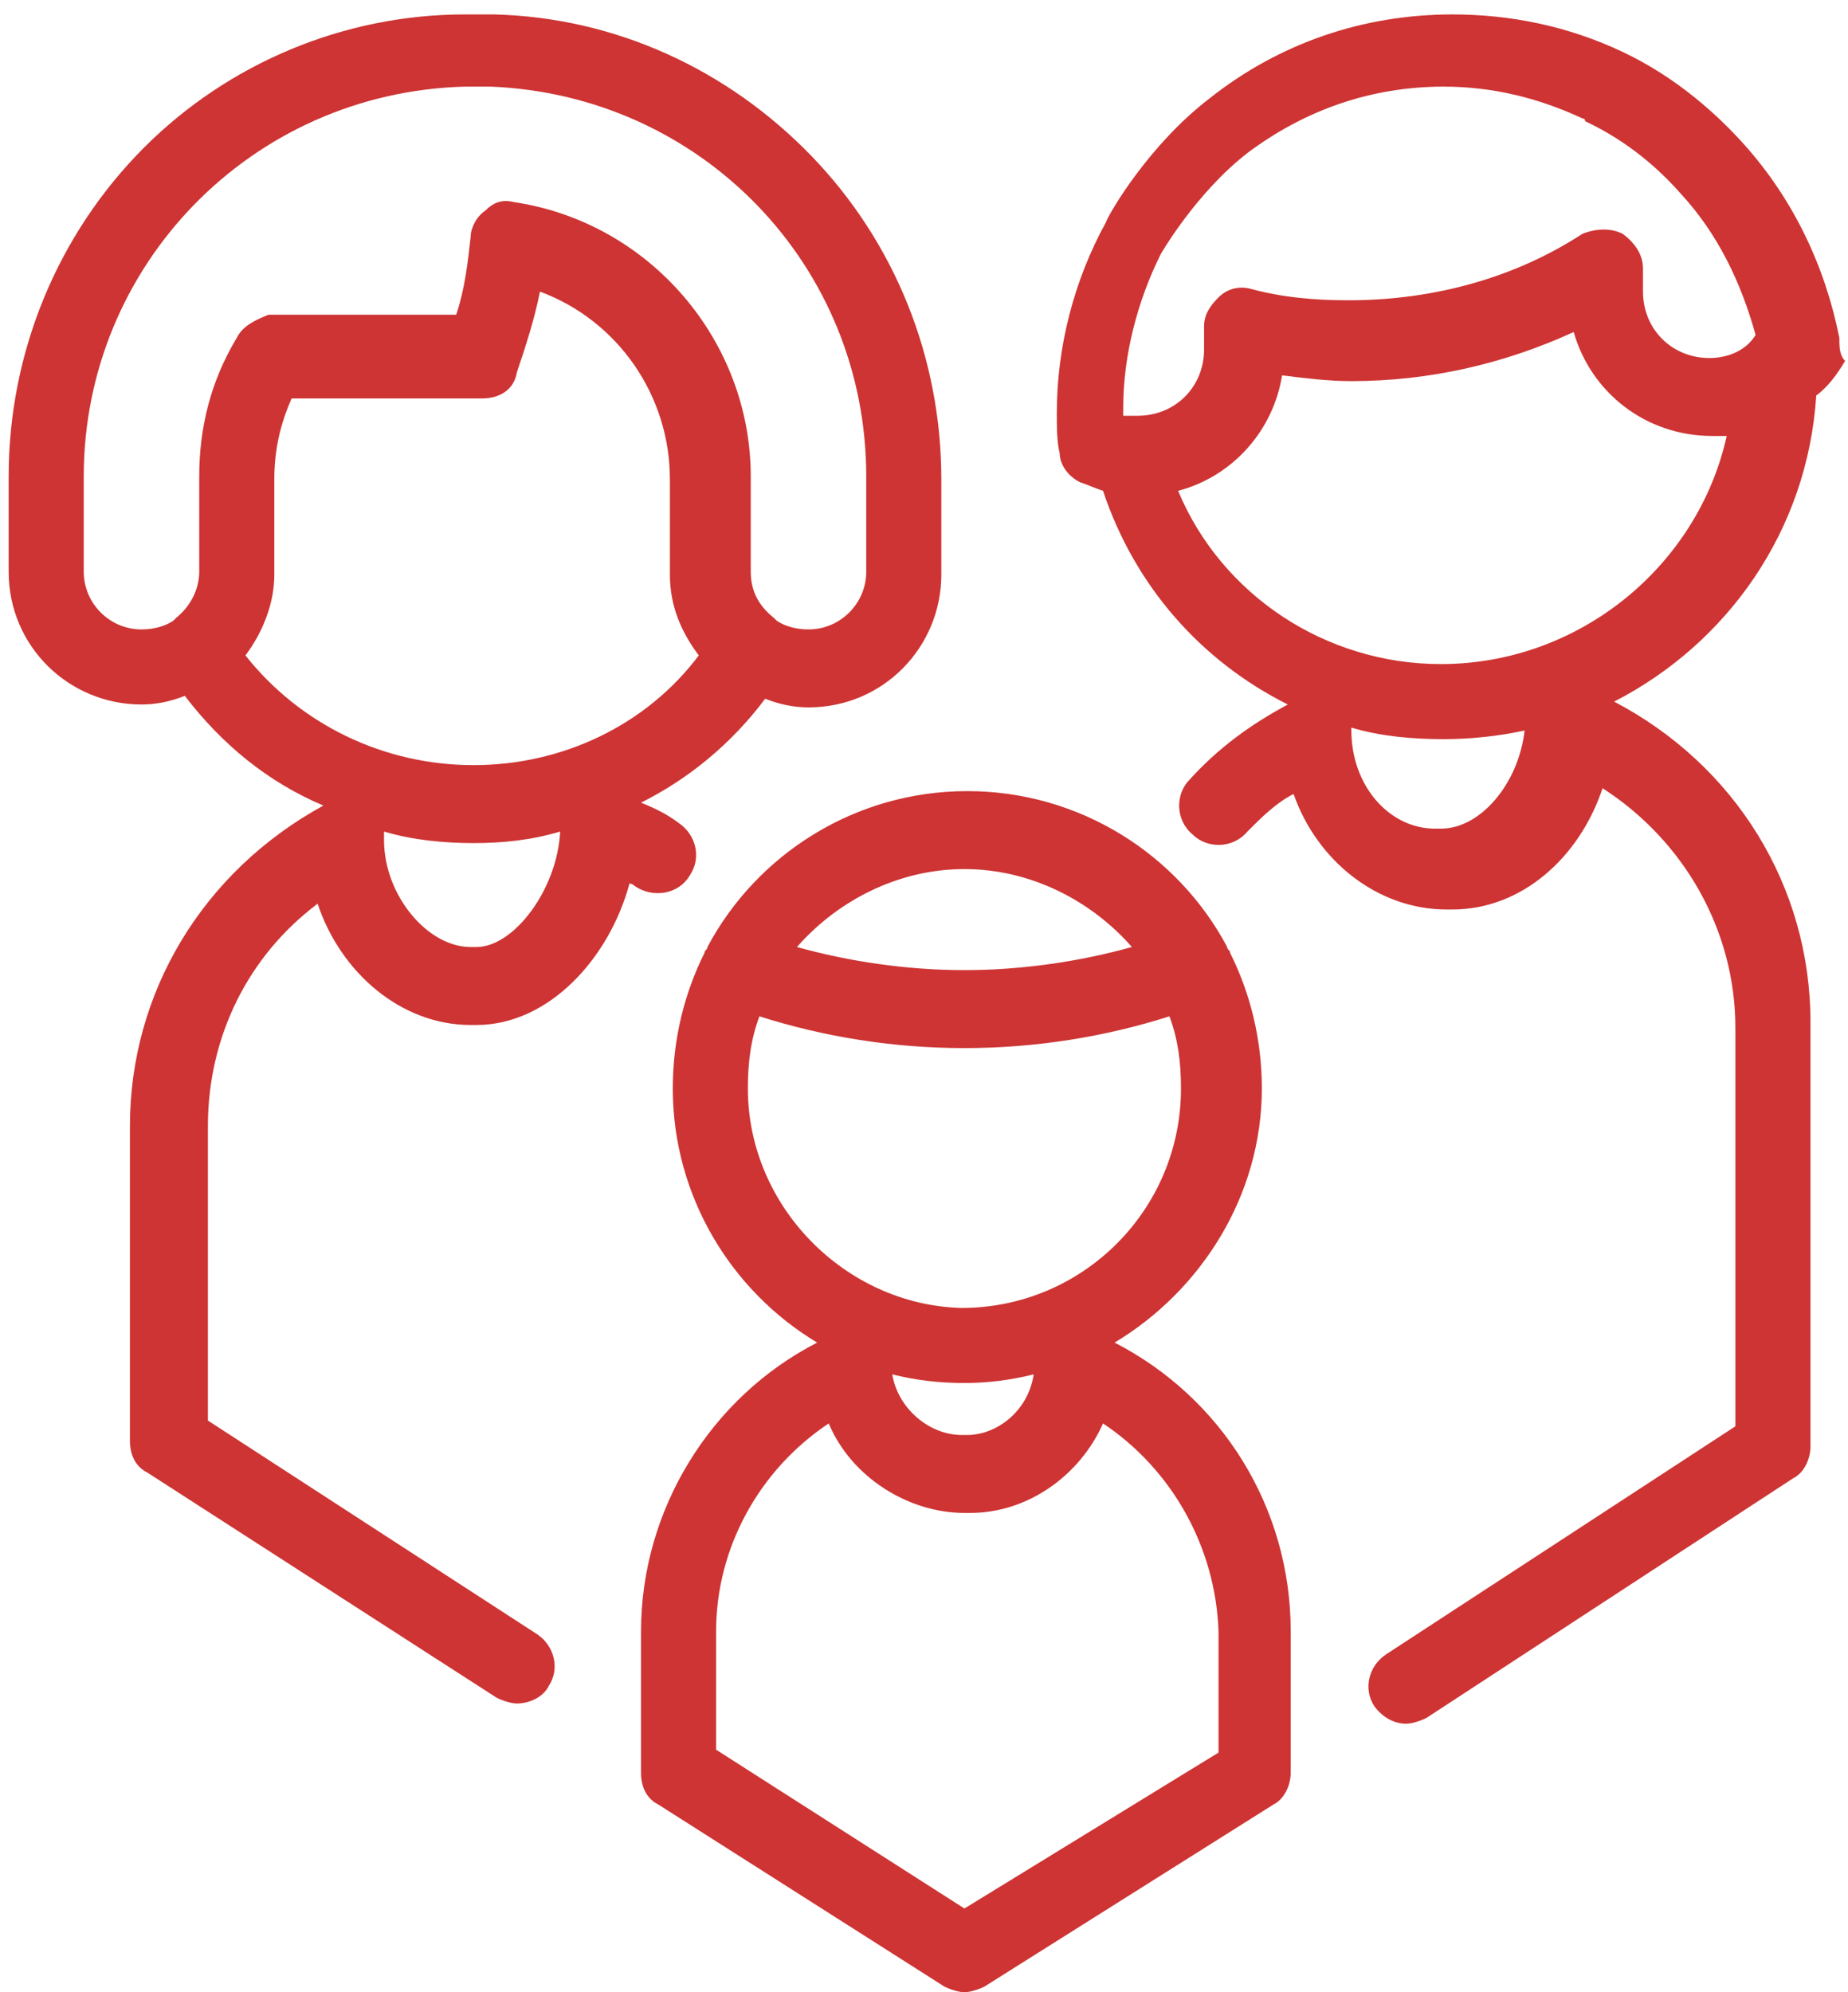 <?xml version="1.0" encoding="utf-8"?>
<!-- Generator: Adobe Illustrator 20.0.0, SVG Export Plug-In . SVG Version: 6.00 Build 0)  -->
<svg version="1.1" id="Laag_1" xmlns="http://www.w3.org/2000/svg" xmlns:xlink="http://www.w3.org/1999/xlink" x="0px" y="0px"
	 width="64px" height="69px" viewBox="0 0 64 69" style="enable-background:new 0 0 64 69;" xml:space="preserve">
<style type="text/css">
	.st0{fill:#CD3433;}
</style>
<path id="XMLID_173_" class="st0" d="M63.7,11.7c-0.5-2.5-1.6-4.8-3.3-6.7c0,0,0,0,0,0c-0.9-1-2.3-2.3-4.2-3.2l0,0
	c-1.9-0.9-3.9-1.3-5.9-1.3c-3.1,0-6,1-8.4,2.9c0,0,0,0,0,0c-2.1,1.6-3.5,4-3.6,4.3l0,0c0,0,0,0,0,0c-1.1,2-1.7,4.3-1.7,6.6
	c0,0.5,0,1,0.1,1.4c0,0.4,0.3,0.8,0.7,1c0.3,0.1,0.5,0.2,0.8,0.3c1.1,3.3,3.4,5.9,6.4,7.4c-1.3,0.7-2.4,1.5-3.4,2.6
	c-0.5,0.5-0.5,1.4,0.1,1.9c0.5,0.5,1.4,0.5,1.9-0.1c0.5-0.5,1-1,1.6-1.3c0.8,2.3,2.9,4,5.3,4h0.2c2.4,0,4.4-1.8,5.2-4.2
	c2.8,1.8,4.6,4.9,4.6,8.3v13.8l-12.1,7.9c-0.6,0.4-0.8,1.2-0.4,1.8c0.3,0.4,0.7,0.6,1.1,0.6c0.2,0,0.5-0.1,0.7-0.2l12.7-8.3
	c0.4-0.2,0.6-0.7,0.6-1.1V35.4c0-4.7-2.6-8.9-6.8-11.1c3.9-2,6.7-5.9,7-10.6c0.4-0.3,0.7-0.7,1-1.2C63.7,12.3,63.7,12,63.7,11.7z
	 M49.9,28.7h-0.2c-1.6,0-2.9-1.5-2.9-3.4c0,0,0,0,0-0.1c1,0.3,2.1,0.4,3.2,0.4c0.9,0,1.9-0.1,2.8-0.3C52.6,27.1,51.3,28.7,49.9,28.7
	z M49.9,23c-4,0-7.6-2.4-9.1-6c1.9-0.5,3.3-2.1,3.6-4c0.8,0.1,1.6,0.2,2.4,0.2c2.7,0,5.3-0.6,7.7-1.7c0.6,2.1,2.5,3.6,4.8,3.6
	c0.2,0,0.3,0,0.5,0C58.8,19.6,54.7,23,49.9,23z M59.2,12.4c-1.3,0-2.3-1-2.3-2.3V9.3c0-0.5-0.3-0.9-0.7-1.2c-0.4-0.2-0.9-0.2-1.4,0
	c-2.3,1.5-5.1,2.3-8.1,2.3c-1.2,0-2.3-0.1-3.4-0.4c-0.4-0.1-0.8,0-1.1,0.3c-0.3,0.3-0.5,0.6-0.5,1v0.8c0,1.3-1,2.3-2.3,2.3
	c-0.1,0-0.2,0-0.3,0c0,0,0,0-0.1,0c0,0-0.1,0-0.1,0c0-0.1,0-0.2,0-0.3c0-1.8,0.5-3.7,1.3-5.3c0,0,0,0,0,0c0,0,1.2-2.1,3-3.5
	c0,0,0,0,0,0c2-1.5,4.3-2.3,6.8-2.3c1.7,0,3.3,0.4,4.8,1.1c0,0,0.1,0,0.1,0.1c1.5,0.7,2.6,1.7,3.3,2.5c0,0,0,0,0,0
	c1.3,1.4,2.1,3.1,2.6,4.9C60.5,12.1,59.9,12.4,59.2,12.4z M38.6,46.5c3-1.8,5.1-5.1,5.1-8.8c0-1.7-0.4-3.3-1.1-4.7
	c0-0.1-0.1-0.1-0.1-0.2c-1.7-3.2-5.1-5.4-9-5.4c-3.9,0-7.3,2.2-9,5.4c0,0.1-0.1,0.1-0.1,0.2c-0.7,1.4-1.1,3-1.1,4.7c0,3.7,2,7,5,8.8
	c-3.7,1.9-6.1,5.8-6.1,10v4.9c0,0.5,0.2,0.9,0.6,1.1l9.9,6.3c0.2,0.1,0.5,0.2,0.7,0.2c0.2,0,0.5-0.1,0.7-0.2l10-6.3
	c0.4-0.2,0.6-0.7,0.6-1.1l0-4.9C44.7,52.2,42.3,48.4,38.6,46.5z M33.4,30.1c2.3,0,4.4,1.1,5.8,2.7c-1.8,0.5-3.8,0.8-5.8,0.8
	c-2,0-4-0.3-5.8-0.8C29,31.2,31.1,30.1,33.4,30.1z M25.9,37.7c0-0.9,0.1-1.7,0.4-2.5c2.2,0.7,4.6,1.1,7.1,1.1c2.5,0,4.9-0.4,7.1-1.1
	c0.3,0.8,0.4,1.6,0.4,2.5c0,4.2-3.4,7.6-7.6,7.6C29.3,45.2,25.9,41.8,25.9,37.7z M35.8,47.6c-0.2,1.3-1.3,2.1-2.3,2.1h-0.2
	c-1.1,0-2.2-0.9-2.4-2.1c0.8,0.2,1.6,0.3,2.5,0.3C34.2,47.9,35,47.8,35.8,47.6z M33.4,66.1l-8.6-5.5v-4.1c0-2.9,1.5-5.6,3.9-7.2
	c0.8,1.9,2.8,3.1,4.7,3.1h0.2c2,0,3.8-1.3,4.6-3.1c2.4,1.6,3.9,4.3,4,7.2l0,4.2L33.4,66.1z M23.9,30.3c0.4-0.6,0.2-1.4-0.4-1.8
	c-0.4-0.3-0.8-0.5-1.3-0.7c1.6-0.8,3.1-2,4.3-3.6c0.5,0.2,1,0.3,1.5,0.3c2.6,0,4.6-2.1,4.6-4.6v-3.3c0-4.2-1.6-8.2-4.5-11.2
	c-2.9-3-6.8-4.8-11-4.9c0,0,0,0,0,0c-0.4,0-0.7,0-1,0C11.9,0.5,7.9,2.2,5,5.1c-3,3-4.7,7.1-4.7,11.4v3.3c0,2.6,2.1,4.6,4.6,4.6
	c0.5,0,1-0.1,1.5-0.3c1.3,1.7,2.9,3,4.8,3.8C7,30.2,4.5,34.4,4.5,39v10.9c0,0.5,0.2,0.9,0.6,1.1l12.1,7.8c0.2,0.1,0.5,0.2,0.7,0.2
	c0.4,0,0.9-0.2,1.1-0.6c0.4-0.6,0.2-1.4-0.4-1.8L7.2,49.2V39c0-3.1,1.4-5.9,3.8-7.7c0.8,2.4,2.9,4.2,5.3,4.2h0.2
	c2.5,0,4.6-2.3,5.3-4.9c0.1,0,0.2,0.1,0.2,0.1C22.6,31.1,23.5,31,23.9,30.3z M8.2,11.7c-0.9,1.5-1.3,3.1-1.3,4.8v3.3
	c0,0.6-0.3,1.2-0.8,1.6c0,0-0.1,0.1-0.1,0.1c-0.3,0.2-0.7,0.3-1.1,0.3c-1.1,0-2-0.9-2-2v-3.3C2.9,9.2,8.7,3.2,16.1,3
	c0.3,0,0.6,0,0.9,0c7.3,0.3,13,6.2,13,13.5v3.3c0,1.1-0.9,2-2,2c-0.4,0-0.8-0.1-1.1-0.3c0,0-0.1-0.1-0.1-0.1
	c-0.5-0.4-0.8-0.9-0.8-1.6v-3.3c0-4.7-3.5-8.8-8.2-9.5c-0.4-0.1-0.7,0-1,0.3c-0.3,0.2-0.5,0.6-0.5,0.9c-0.1,0.9-0.2,1.8-0.5,2.7H9.3
	C8.8,11.1,8.4,11.3,8.2,11.7z M16.5,32.8h-0.2c-1.5,0-3-1.8-3-3.7c0-0.1,0-0.2,0-0.3c1,0.3,2.1,0.4,3.1,0.4c1,0,2-0.1,3-0.4
	C19.3,30.8,17.8,32.8,16.5,32.8z M16.4,26.5c-3.1,0-6-1.4-7.9-3.8c0.6-0.8,1-1.8,1-2.8v-3.3c0-1,0.2-1.9,0.6-2.8h6.6
	c0.6,0,1.1-0.3,1.2-0.9c0.3-0.9,0.6-1.8,0.8-2.8c2.7,1,4.5,3.6,4.5,6.5v3.3c0,1.1,0.4,2,1,2.8C22.4,25.1,19.5,26.5,16.4,26.5z"/>
</svg>
